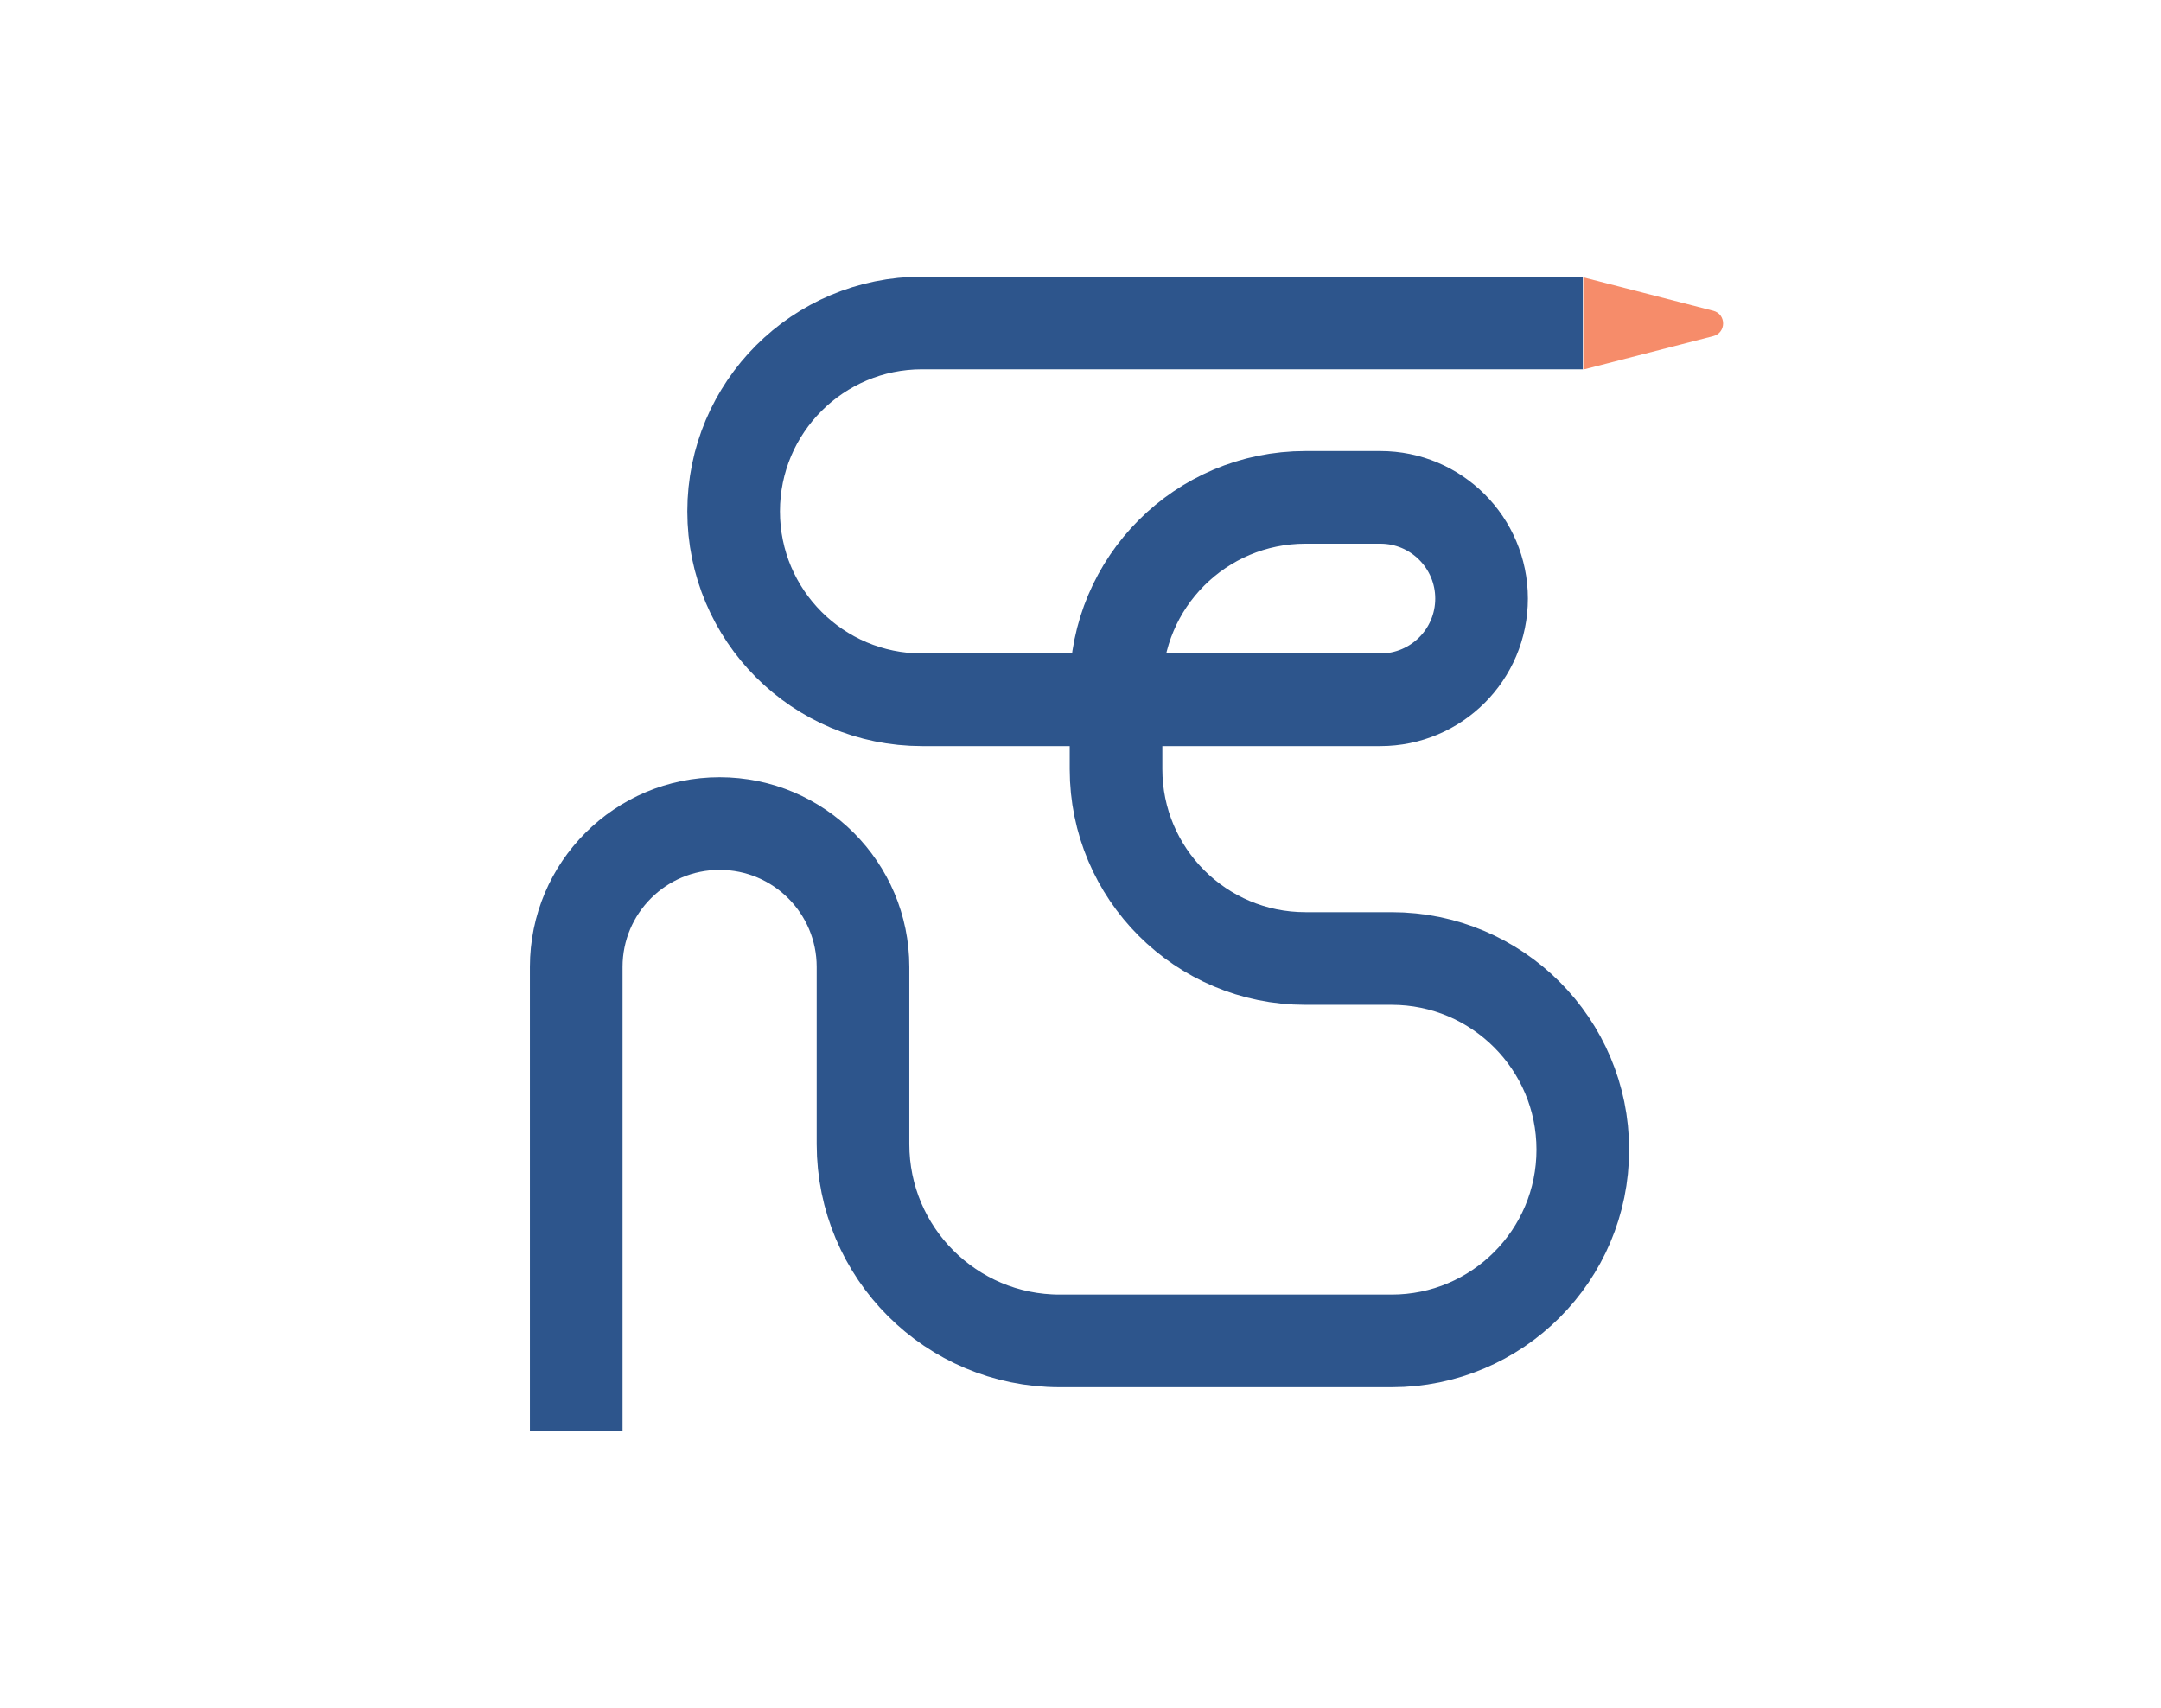 <svg xmlns="http://www.w3.org/2000/svg" data-name="Ebene 1" viewBox="0 0 595.28 470.57"><path d="M158.73 394.17v-127.8c0-21.82 17.69-39.5 39.5-39.5 21.82 0 39.5 17.69 39.5 39.5v48.81c0 29.94 24.27 54.2 54.2 54.2h91.41c29.09 0 52.67-23.58 52.67-52.67 0-29.09-23.58-52.67-52.67-52.67h-23.75c-28.81 0-52.16-23.35-52.16-52.16v-22.71c0-28.81 23.35-52.16 52.16-52.16h20.65c15.4 0 27.88 12.48 27.88 27.88 0 15.4-12.48 27.88-27.88 27.88H253.99c-28.66 0-51.9-23.23-51.9-51.9 0-28.66 23.23-51.9 51.9-51.9h182.02" style="fill:none;stroke:#2d558c;stroke-miterlimit:10;stroke-width:25.52px"/><path d="m436.16 101.8 35.79-9.21c3.61-.93 3.61-6.05 0-6.98l-35.79-9.21v25.4Z" style="fill:#f68c6a;stroke-width:0"/></svg>